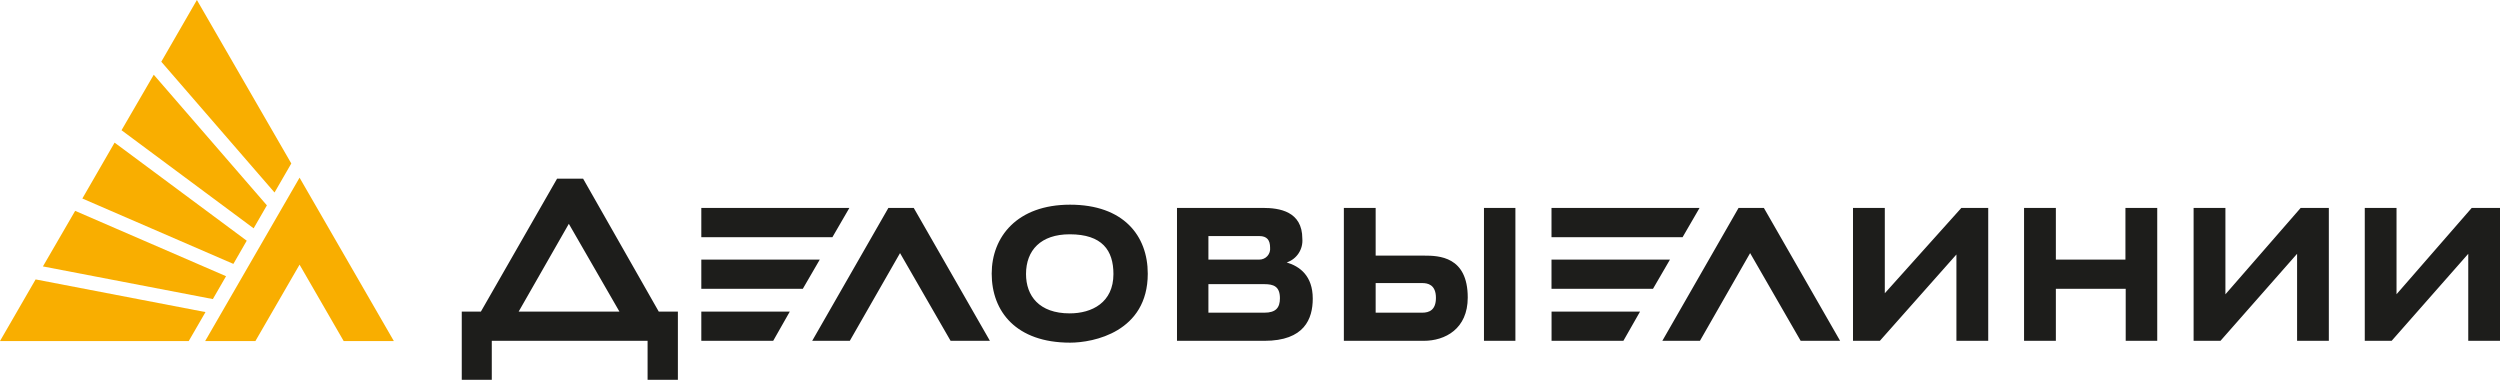 <svg width="206" height="32" viewBox="0 0 206 32" fill="none" xmlns="http://www.w3.org/2000/svg">
<path d="M57.788 28.084H63.711L65.079 25.676H57.788V28.084ZM104.186 25.765H99.573V23.414H104.186C104.93 23.414 105.466 23.591 105.466 24.574C105.466 25.348 105.138 25.765 104.186 25.765ZM99.573 19.452H103.77C104.394 19.452 104.656 19.779 104.656 20.408C104.669 20.532 104.657 20.658 104.618 20.777C104.58 20.896 104.517 21.005 104.433 21.098C104.35 21.191 104.247 21.265 104.133 21.315C104.019 21.366 103.895 21.392 103.77 21.391H99.573V19.452ZM106.028 21.625C106.431 21.49 106.777 21.223 107.009 20.867C107.242 20.511 107.349 20.088 107.312 19.664C107.312 17.402 105.408 17.132 104.067 17.132H96.984V28.084H104.186C107.489 28.084 108.171 26.269 108.171 24.605C108.171 22.728 107.104 21.948 106.023 21.625H106.028ZM127.848 28.084H133.767L135.139 25.676H127.848V28.084ZM57.788 21.391V23.799H66.151L67.549 21.391H57.788ZM117.192 25.765H113.354V23.325H117.192C117.635 23.325 118.321 23.445 118.321 24.543C118.321 25.556 117.759 25.765 117.192 25.765ZM117.339 21.063H113.354V17.132H110.734V28.084H117.312C119.083 28.084 120.942 27.101 120.942 24.516C120.942 21.121 118.56 21.063 117.339 21.063ZM122.279 28.084H124.869V17.132H122.279V28.084ZM73.203 17.132L66.925 28.084H70.024L74.163 20.855L78.329 28.084H81.569L75.292 17.132H73.203ZM88.143 25.822C85.616 25.822 84.544 24.366 84.544 22.582C84.544 20.616 85.766 19.306 88.143 19.306C90.826 19.306 91.747 20.634 91.747 22.582C91.747 24.932 89.976 25.822 88.143 25.822ZM88.174 16.866C83.801 16.866 81.716 19.523 81.716 22.551C81.716 25.676 83.739 28.235 88.174 28.235C90.109 28.235 94.576 27.349 94.576 22.551C94.576 19.425 92.579 16.866 88.174 16.866ZM42.737 25.676L46.872 18.442L51.042 25.676H42.737ZM48.049 14.724H45.902L39.625 25.676H38.049V31.298H40.523V28.084H53.361V31.298H55.858V25.676H54.282L48.049 14.724ZM69.984 17.132H57.788V19.545H68.59L69.989 17.132H69.984ZM127.844 21.391V23.799H136.206L137.605 21.391H127.844ZM140.044 17.132H127.844V19.545H138.645L140.044 17.132ZM203.671 17.132L197.474 24.246V17.132H194.857V28.084H197.071L203.384 20.913V28.084H206V17.132H203.671ZM143.258 17.132L136.976 28.084H140.075L144.21 20.855L148.375 28.084H151.625L145.343 17.132H143.258ZM175.158 21.391H169.403V17.132H166.782V28.084H169.403V23.799H175.158V28.084H177.756V17.132H175.136V21.391H175.158ZM183.374 24.246V17.132H180.753V28.084H182.967L189.28 20.913V28.084H191.896V17.132H189.576L183.379 24.246H183.374ZM155.308 24.189V17.132H152.687V28.084H154.901L161.209 20.97V28.084H163.83V17.132H161.616L155.29 24.184L155.308 24.189Z" fill="#1D1D1B"/>
<path d="M18.637 22.763L6.193 17.375L3.537 21.953L17.539 24.644L18.624 22.763H18.637ZM16.902 28.102H21.045L24.684 21.807L28.319 28.102H32.453L24.684 14.64L16.906 28.102H16.902ZM2.935 23.024L0 28.102H15.552L16.933 25.716L2.935 23.024ZM24.003 13.471L16.224 0L13.29 5.086L22.621 15.861L24.003 13.471ZM22.002 16.933L12.67 6.158L10.014 10.731L20.899 18.814L21.984 16.933H22.002ZM20.328 19.832L9.443 11.753L6.786 16.357L19.23 21.745L20.333 19.832H20.328Z" fill="#F9AE00"/>
</svg>
